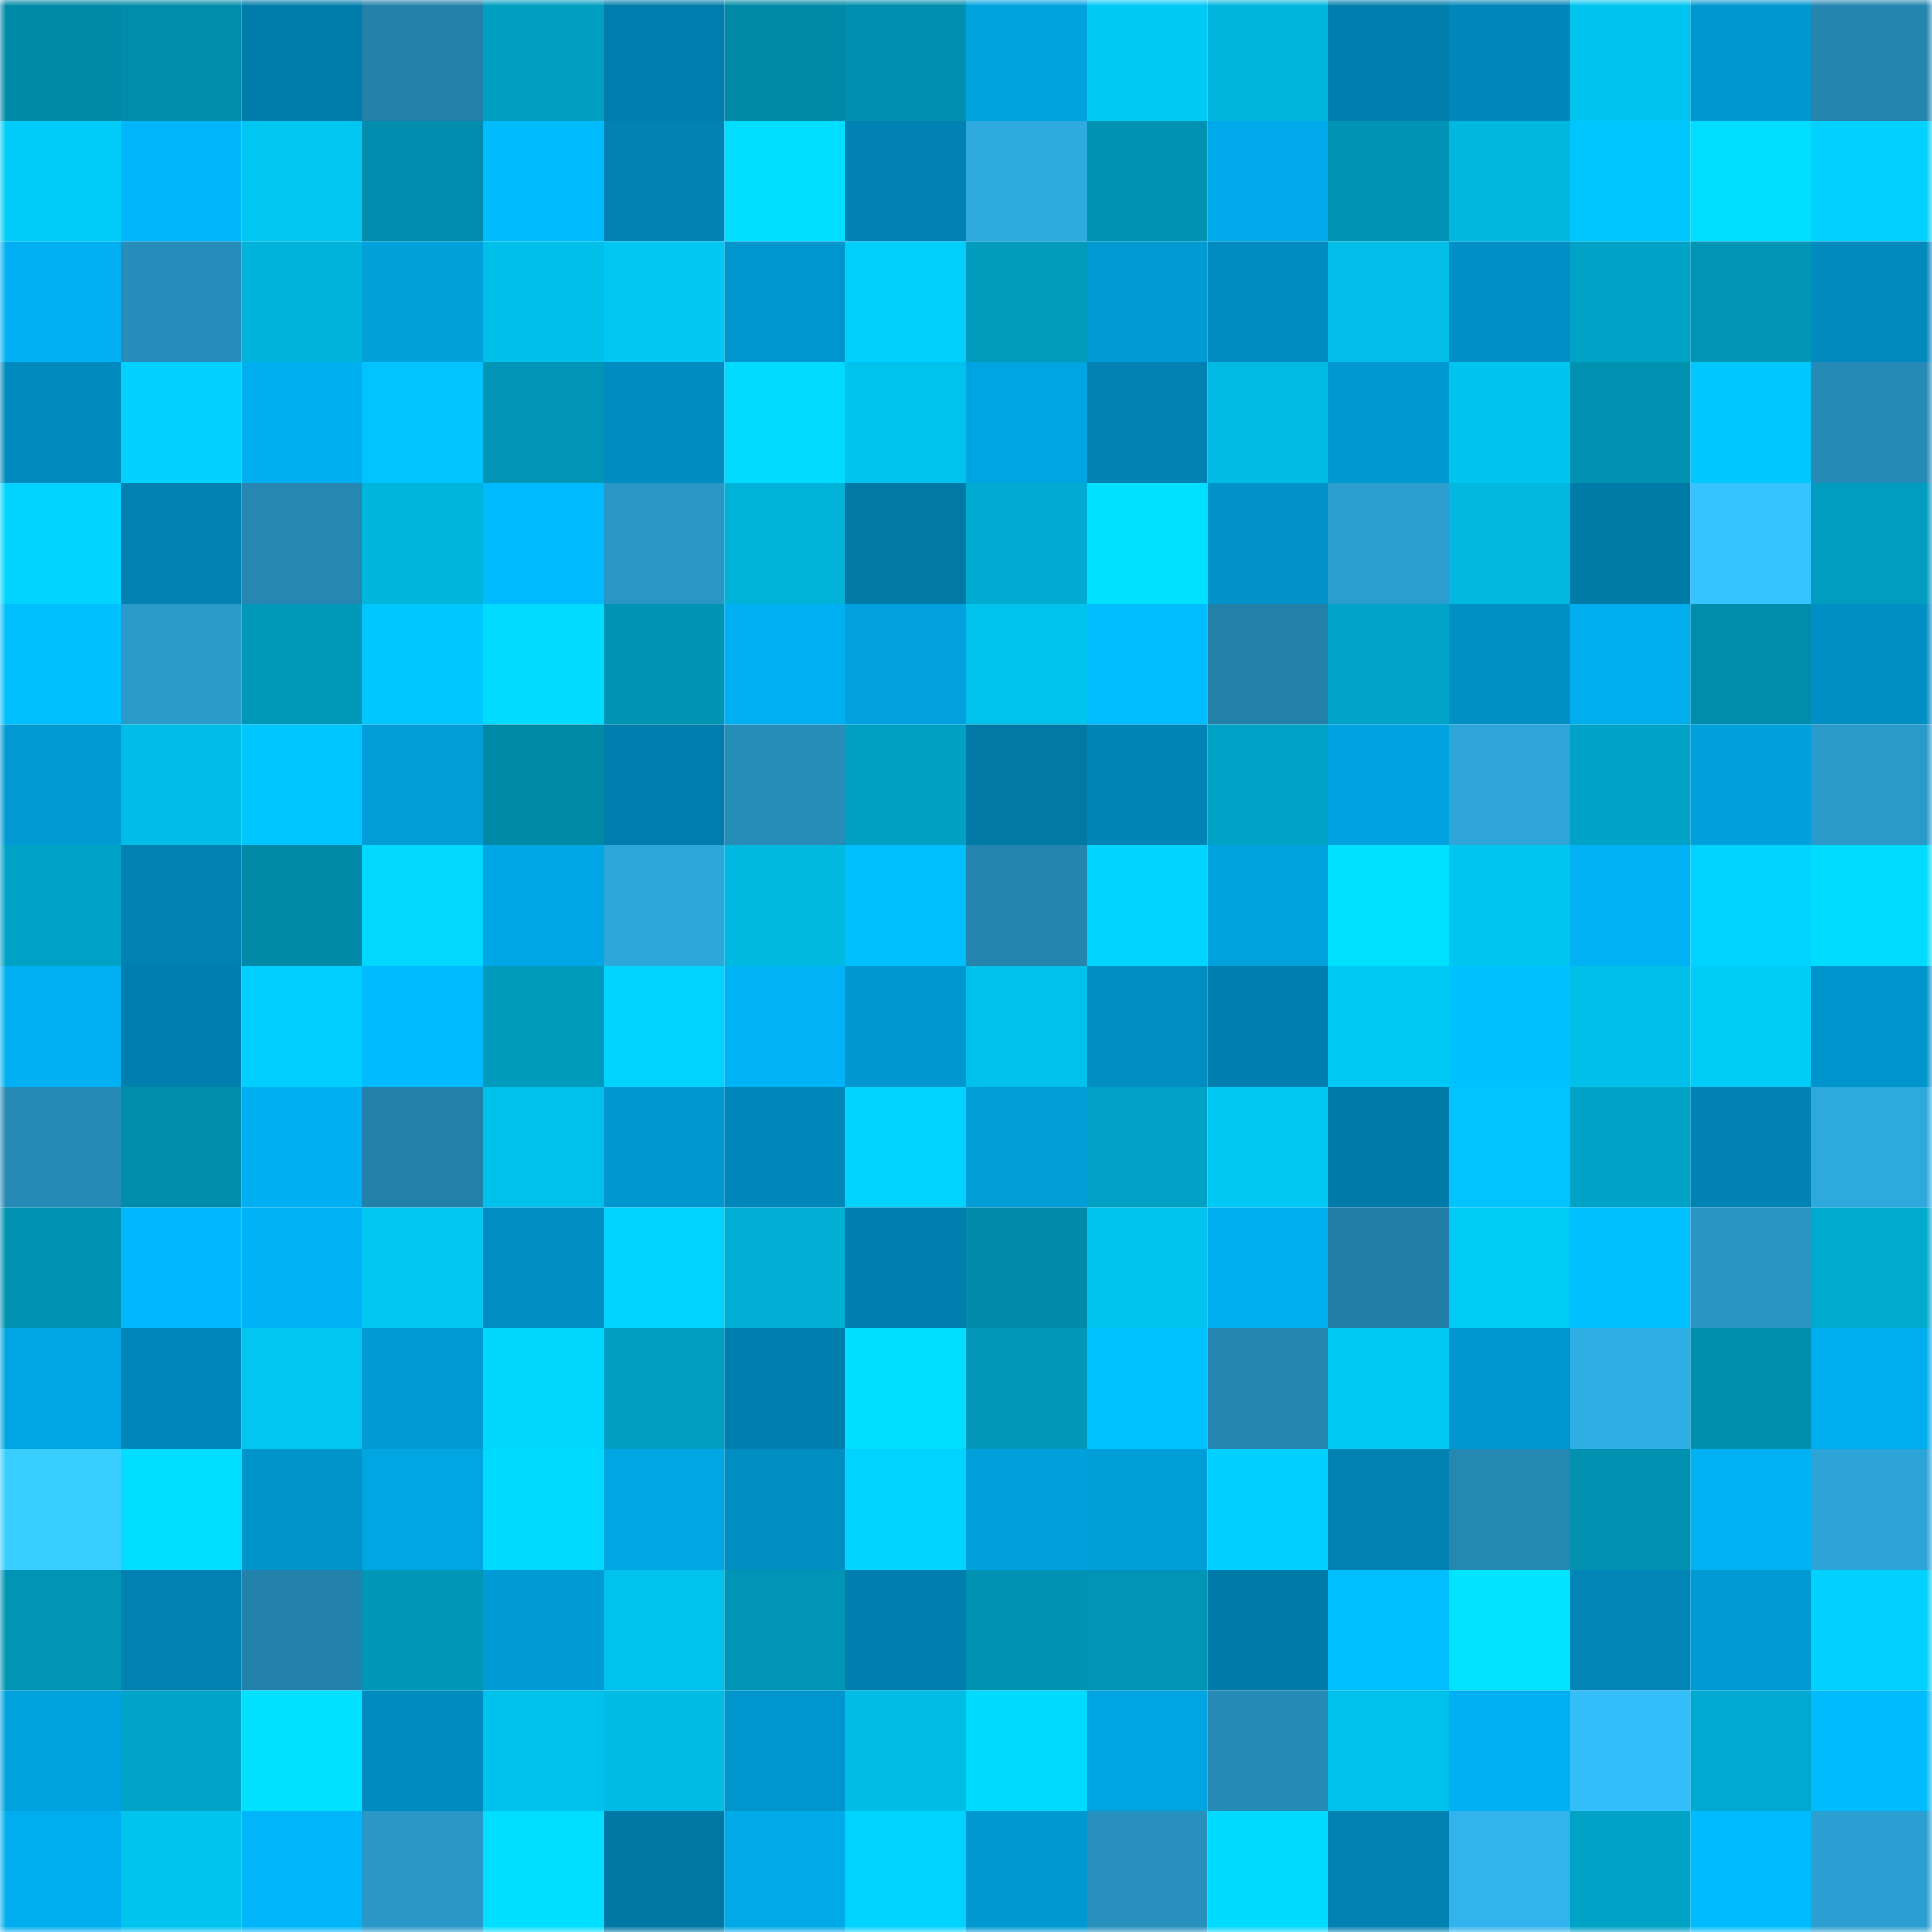 <svg viewBox="0 0 160 160" fill="none" role="img" xmlns="http://www.w3.org/2000/svg" width="240" height="240" name="ens%2Cnatafik.eth"><mask id="332633329" mask-type="alpha" maskUnits="userSpaceOnUse" x="0" y="0" width="160" height="160"><rect width="160" height="160" fill="#FFFFFF"></rect></mask><g mask="url(#332633329)"><rect x="0" y="0" width="10" height="10" fill="#0089a7"></rect><rect x="10" y="0" width="10" height="10" fill="#008dac"></rect><rect x="20" y="0" width="10" height="10" fill="#007cab"></rect><rect x="30" y="0" width="10" height="10" fill="#2381a9"></rect><rect x="40" y="0" width="10" height="10" fill="#009ec1"></rect><rect x="50" y="0" width="10" height="10" fill="#007dac"></rect><rect x="60" y="0" width="10" height="10" fill="#0089a7"></rect><rect x="70" y="0" width="10" height="10" fill="#008fae"></rect><rect x="80" y="0" width="10" height="10" fill="#00a2de"></rect><rect x="90" y="0" width="10" height="10" fill="#00c9f5"></rect><rect x="100" y="0" width="10" height="10" fill="#00b5dd"></rect><rect x="110" y="0" width="10" height="10" fill="#007fae"></rect><rect x="120" y="0" width="10" height="10" fill="#0086b9"></rect><rect x="130" y="0" width="10" height="10" fill="#00c4f0"></rect><rect x="140" y="0" width="10" height="10" fill="#0097d0"></rect><rect x="150" y="0" width="10" height="10" fill="#2485af"></rect><rect x="0" y="10" width="10" height="10" fill="#00ccf9"></rect><rect x="10" y="10" width="10" height="10" fill="#00b5fa"></rect><rect x="20" y="10" width="10" height="10" fill="#00c7f2"></rect><rect x="30" y="10" width="10" height="10" fill="#008dad"></rect><rect x="40" y="10" width="10" height="10" fill="#00bcff"></rect><rect x="50" y="10" width="10" height="10" fill="#0082b3"></rect><rect x="60" y="10" width="10" height="10" fill="#00deff"></rect><rect x="70" y="10" width="10" height="10" fill="#0083b4"></rect><rect x="80" y="10" width="10" height="10" fill="#2eaadf"></rect><rect x="90" y="10" width="10" height="10" fill="#0092b3"></rect><rect x="100" y="10" width="10" height="10" fill="#00a9e9"></rect><rect x="110" y="10" width="10" height="10" fill="#0093b4"></rect><rect x="120" y="10" width="10" height="10" fill="#00b7df"></rect><rect x="130" y="10" width="10" height="10" fill="#00c6ff"></rect><rect x="140" y="10" width="10" height="10" fill="#00ddff"></rect><rect x="150" y="10" width="10" height="10" fill="#00d1fe"></rect><rect x="0" y="20" width="10" height="10" fill="#00b0f3"></rect><rect x="10" y="20" width="10" height="10" fill="#268dba"></rect><rect x="20" y="20" width="10" height="10" fill="#00b3da"></rect><rect x="30" y="20" width="10" height="10" fill="#00a0db"></rect><rect x="40" y="20" width="10" height="10" fill="#00c0ea"></rect><rect x="50" y="20" width="10" height="10" fill="#00c7f3"></rect><rect x="60" y="20" width="10" height="10" fill="#0095cd"></rect><rect x="70" y="20" width="10" height="10" fill="#00cefb"></rect><rect x="80" y="20" width="10" height="10" fill="#009bbd"></rect><rect x="90" y="20" width="10" height="10" fill="#009ad4"></rect><rect x="100" y="20" width="10" height="10" fill="#008cc0"></rect><rect x="110" y="20" width="10" height="10" fill="#00bee8"></rect><rect x="120" y="20" width="10" height="10" fill="#0090c7"></rect><rect x="130" y="20" width="10" height="10" fill="#00a2c6"></rect><rect x="140" y="20" width="10" height="10" fill="#0094b5"></rect><rect x="150" y="20" width="10" height="10" fill="#008abe"></rect><rect x="0" y="30" width="10" height="10" fill="#008abe"></rect><rect x="10" y="30" width="10" height="10" fill="#00d1ff"></rect><rect x="20" y="30" width="10" height="10" fill="#00aeef"></rect><rect x="30" y="30" width="10" height="10" fill="#00c3ff"></rect><rect x="40" y="30" width="10" height="10" fill="#0095b6"></rect><rect x="50" y="30" width="10" height="10" fill="#008cc1"></rect><rect x="60" y="30" width="10" height="10" fill="#00dbff"></rect><rect x="70" y="30" width="10" height="10" fill="#00c2ed"></rect><rect x="80" y="30" width="10" height="10" fill="#00a4e1"></rect><rect x="90" y="30" width="10" height="10" fill="#0081b1"></rect><rect x="100" y="30" width="10" height="10" fill="#00bae3"></rect><rect x="110" y="30" width="10" height="10" fill="#0098d1"></rect><rect x="120" y="30" width="10" height="10" fill="#00c4f0"></rect><rect x="130" y="30" width="10" height="10" fill="#0091b1"></rect><rect x="140" y="30" width="10" height="10" fill="#00c8ff"></rect><rect x="150" y="30" width="10" height="10" fill="#258ab5"></rect><rect x="0" y="40" width="10" height="10" fill="#00d3ff"></rect><rect x="10" y="40" width="10" height="10" fill="#0081b1"></rect><rect x="20" y="40" width="10" height="10" fill="#2587b2"></rect><rect x="30" y="40" width="10" height="10" fill="#00b5dd"></rect><rect x="40" y="40" width="10" height="10" fill="#00baff"></rect><rect x="50" y="40" width="10" height="10" fill="#2997c6"></rect><rect x="60" y="40" width="10" height="10" fill="#00b1d8"></rect><rect x="70" y="40" width="10" height="10" fill="#0079a6"></rect><rect x="80" y="40" width="10" height="10" fill="#00aad0"></rect><rect x="90" y="40" width="10" height="10" fill="#00e0ff"></rect><rect x="100" y="40" width="10" height="10" fill="#0092c9"></rect><rect x="110" y="40" width="10" height="10" fill="#2b9ecf"></rect><rect x="120" y="40" width="10" height="10" fill="#00b8e0"></rect><rect x="130" y="40" width="10" height="10" fill="#007ba8"></rect><rect x="140" y="40" width="10" height="10" fill="#35c4ff"></rect><rect x="150" y="40" width="10" height="10" fill="#009dc0"></rect><rect x="0" y="50" width="10" height="10" fill="#00bfff"></rect><rect x="10" y="50" width="10" height="10" fill="#2a9acb"></rect><rect x="20" y="50" width="10" height="10" fill="#0098b9"></rect><rect x="30" y="50" width="10" height="10" fill="#00c8ff"></rect><rect x="40" y="50" width="10" height="10" fill="#00dbff"></rect><rect x="50" y="50" width="10" height="10" fill="#0094b4"></rect><rect x="60" y="50" width="10" height="10" fill="#00b0f3"></rect><rect x="70" y="50" width="10" height="10" fill="#00a1dd"></rect><rect x="80" y="50" width="10" height="10" fill="#00c3ee"></rect><rect x="90" y="50" width="10" height="10" fill="#00bdff"></rect><rect x="100" y="50" width="10" height="10" fill="#2380a9"></rect><rect x="110" y="50" width="10" height="10" fill="#00a4c8"></rect><rect x="120" y="50" width="10" height="10" fill="#0090c6"></rect><rect x="130" y="50" width="10" height="10" fill="#00aded"></rect><rect x="140" y="50" width="10" height="10" fill="#008dac"></rect><rect x="150" y="50" width="10" height="10" fill="#008fc5"></rect><rect x="0" y="60" width="10" height="10" fill="#0099d2"></rect><rect x="10" y="60" width="10" height="10" fill="#00bde7"></rect><rect x="20" y="60" width="10" height="10" fill="#00c6ff"></rect><rect x="30" y="60" width="10" height="10" fill="#009dd8"></rect><rect x="40" y="60" width="10" height="10" fill="#0089a7"></rect><rect x="50" y="60" width="10" height="10" fill="#007dac"></rect><rect x="60" y="60" width="10" height="10" fill="#268db9"></rect><rect x="70" y="60" width="10" height="10" fill="#00a0c3"></rect><rect x="80" y="60" width="10" height="10" fill="#0079a6"></rect><rect x="90" y="60" width="10" height="10" fill="#0083b5"></rect><rect x="100" y="60" width="10" height="10" fill="#00a2c5"></rect><rect x="110" y="60" width="10" height="10" fill="#00a2df"></rect><rect x="120" y="60" width="10" height="10" fill="#2da5d9"></rect><rect x="130" y="60" width="10" height="10" fill="#00a2c6"></rect><rect x="140" y="60" width="10" height="10" fill="#00a0dd"></rect><rect x="150" y="60" width="10" height="10" fill="#2a9aca"></rect><rect x="0" y="70" width="10" height="10" fill="#00a2c6"></rect><rect x="10" y="70" width="10" height="10" fill="#0081b1"></rect><rect x="20" y="70" width="10" height="10" fill="#008aa8"></rect><rect x="30" y="70" width="10" height="10" fill="#00d8ff"></rect><rect x="40" y="70" width="10" height="10" fill="#00a7e6"></rect><rect x="50" y="70" width="10" height="10" fill="#2da6da"></rect><rect x="60" y="70" width="10" height="10" fill="#00b9e1"></rect><rect x="70" y="70" width="10" height="10" fill="#00bfff"></rect><rect x="80" y="70" width="10" height="10" fill="#2485af"></rect><rect x="90" y="70" width="10" height="10" fill="#00d4ff"></rect><rect x="100" y="70" width="10" height="10" fill="#00a2de"></rect><rect x="110" y="70" width="10" height="10" fill="#00e0ff"></rect><rect x="120" y="70" width="10" height="10" fill="#00c5f0"></rect><rect x="130" y="70" width="10" height="10" fill="#00b2f4"></rect><rect x="140" y="70" width="10" height="10" fill="#00d3ff"></rect><rect x="150" y="70" width="10" height="10" fill="#00dcff"></rect><rect x="0" y="80" width="10" height="10" fill="#00b0f2"></rect><rect x="10" y="80" width="10" height="10" fill="#007eae"></rect><rect x="20" y="80" width="10" height="10" fill="#00cffd"></rect><rect x="30" y="80" width="10" height="10" fill="#00bbff"></rect><rect x="40" y="80" width="10" height="10" fill="#009abc"></rect><rect x="50" y="80" width="10" height="10" fill="#00d3ff"></rect><rect x="60" y="80" width="10" height="10" fill="#00b4f7"></rect><rect x="70" y="80" width="10" height="10" fill="#0097cf"></rect><rect x="80" y="80" width="10" height="10" fill="#00c1ec"></rect><rect x="90" y="80" width="10" height="10" fill="#008dc2"></rect><rect x="100" y="80" width="10" height="10" fill="#007ead"></rect><rect x="110" y="80" width="10" height="10" fill="#00c9f6"></rect><rect x="120" y="80" width="10" height="10" fill="#00c1ff"></rect><rect x="130" y="80" width="10" height="10" fill="#00bfe9"></rect><rect x="140" y="80" width="10" height="10" fill="#00ccf8"></rect><rect x="150" y="80" width="10" height="10" fill="#0094cc"></rect><rect x="0" y="90" width="10" height="10" fill="#258ab5"></rect><rect x="10" y="90" width="10" height="10" fill="#008dac"></rect><rect x="20" y="90" width="10" height="10" fill="#00aff1"></rect><rect x="30" y="90" width="10" height="10" fill="#2381a9"></rect><rect x="40" y="90" width="10" height="10" fill="#00c1eb"></rect><rect x="50" y="90" width="10" height="10" fill="#0096ce"></rect><rect x="60" y="90" width="10" height="10" fill="#0086b9"></rect><rect x="70" y="90" width="10" height="10" fill="#00d3ff"></rect><rect x="80" y="90" width="10" height="10" fill="#009dd7"></rect><rect x="90" y="90" width="10" height="10" fill="#00a1c4"></rect><rect x="100" y="90" width="10" height="10" fill="#00c8f4"></rect><rect x="110" y="90" width="10" height="10" fill="#007aa8"></rect><rect x="120" y="90" width="10" height="10" fill="#00c3ff"></rect><rect x="130" y="90" width="10" height="10" fill="#00a2c6"></rect><rect x="140" y="90" width="10" height="10" fill="#0083b4"></rect><rect x="150" y="90" width="10" height="10" fill="#2ea9de"></rect><rect x="0" y="100" width="10" height="10" fill="#0092b3"></rect><rect x="10" y="100" width="10" height="10" fill="#00b8fd"></rect><rect x="20" y="100" width="10" height="10" fill="#00b3f6"></rect><rect x="30" y="100" width="10" height="10" fill="#00c7f2"></rect><rect x="40" y="100" width="10" height="10" fill="#008dc1"></rect><rect x="50" y="100" width="10" height="10" fill="#00d3ff"></rect><rect x="60" y="100" width="10" height="10" fill="#00aed4"></rect><rect x="70" y="100" width="10" height="10" fill="#007ead"></rect><rect x="80" y="100" width="10" height="10" fill="#008baa"></rect><rect x="90" y="100" width="10" height="10" fill="#00c3ee"></rect><rect x="100" y="100" width="10" height="10" fill="#00aef0"></rect><rect x="110" y="100" width="10" height="10" fill="#227ea6"></rect><rect x="120" y="100" width="10" height="10" fill="#00caf6"></rect><rect x="130" y="100" width="10" height="10" fill="#00c1ff"></rect><rect x="140" y="100" width="10" height="10" fill="#2895c3"></rect><rect x="150" y="100" width="10" height="10" fill="#00a9ce"></rect><rect x="0" y="110" width="10" height="10" fill="#00a5e3"></rect><rect x="10" y="110" width="10" height="10" fill="#0086b8"></rect><rect x="20" y="110" width="10" height="10" fill="#00c6f1"></rect><rect x="30" y="110" width="10" height="10" fill="#009bd4"></rect><rect x="40" y="110" width="10" height="10" fill="#00d7ff"></rect><rect x="50" y="110" width="10" height="10" fill="#009fc2"></rect><rect x="60" y="110" width="10" height="10" fill="#007fae"></rect><rect x="70" y="110" width="10" height="10" fill="#00dfff"></rect><rect x="80" y="110" width="10" height="10" fill="#0097b8"></rect><rect x="90" y="110" width="10" height="10" fill="#00c2ff"></rect><rect x="100" y="110" width="10" height="10" fill="#2587b1"></rect><rect x="110" y="110" width="10" height="10" fill="#00c9f6"></rect><rect x="120" y="110" width="10" height="10" fill="#0097d0"></rect><rect x="130" y="110" width="10" height="10" fill="#2faee4"></rect><rect x="140" y="110" width="10" height="10" fill="#008ead"></rect><rect x="150" y="110" width="10" height="10" fill="#00adee"></rect><rect x="0" y="120" width="10" height="10" fill="#38ceff"></rect><rect x="10" y="120" width="10" height="10" fill="#00ddff"></rect><rect x="20" y="120" width="10" height="10" fill="#0094cb"></rect><rect x="30" y="120" width="10" height="10" fill="#00a5e2"></rect><rect x="40" y="120" width="10" height="10" fill="#00daff"></rect><rect x="50" y="120" width="10" height="10" fill="#00a5e3"></rect><rect x="60" y="120" width="10" height="10" fill="#008ec3"></rect><rect x="70" y="120" width="10" height="10" fill="#00d3ff"></rect><rect x="80" y="120" width="10" height="10" fill="#00a0dc"></rect><rect x="90" y="120" width="10" height="10" fill="#009fda"></rect><rect x="100" y="120" width="10" height="10" fill="#00d0fe"></rect><rect x="110" y="120" width="10" height="10" fill="#0081b2"></rect><rect x="120" y="120" width="10" height="10" fill="#2588b3"></rect><rect x="130" y="120" width="10" height="10" fill="#0091b1"></rect><rect x="140" y="120" width="10" height="10" fill="#00b1f3"></rect><rect x="150" y="120" width="10" height="10" fill="#2da4d8"></rect><rect x="0" y="130" width="10" height="10" fill="#0095b5"></rect><rect x="10" y="130" width="10" height="10" fill="#0081b1"></rect><rect x="20" y="130" width="10" height="10" fill="#2382ab"></rect><rect x="30" y="130" width="10" height="10" fill="#0096b7"></rect><rect x="40" y="130" width="10" height="10" fill="#009bd6"></rect><rect x="50" y="130" width="10" height="10" fill="#00c2ec"></rect><rect x="60" y="130" width="10" height="10" fill="#0095b6"></rect><rect x="70" y="130" width="10" height="10" fill="#007ead"></rect><rect x="80" y="130" width="10" height="10" fill="#0092b2"></rect><rect x="90" y="130" width="10" height="10" fill="#0095b6"></rect><rect x="100" y="130" width="10" height="10" fill="#007aa8"></rect><rect x="110" y="130" width="10" height="10" fill="#00beff"></rect><rect x="120" y="130" width="10" height="10" fill="#00e4ff"></rect><rect x="130" y="130" width="10" height="10" fill="#0085b6"></rect><rect x="140" y="130" width="10" height="10" fill="#009bd4"></rect><rect x="150" y="130" width="10" height="10" fill="#00d1fe"></rect><rect x="0" y="140" width="10" height="10" fill="#00a2de"></rect><rect x="10" y="140" width="10" height="10" fill="#00a4c8"></rect><rect x="20" y="140" width="10" height="10" fill="#00e0ff"></rect><rect x="30" y="140" width="10" height="10" fill="#008bc0"></rect><rect x="40" y="140" width="10" height="10" fill="#00c1eb"></rect><rect x="50" y="140" width="10" height="10" fill="#00bce5"></rect><rect x="60" y="140" width="10" height="10" fill="#0095cd"></rect><rect x="70" y="140" width="10" height="10" fill="#00bde6"></rect><rect x="80" y="140" width="10" height="10" fill="#00daff"></rect><rect x="90" y="140" width="10" height="10" fill="#00a4e1"></rect><rect x="100" y="140" width="10" height="10" fill="#258ab5"></rect><rect x="110" y="140" width="10" height="10" fill="#00c1eb"></rect><rect x="120" y="140" width="10" height="10" fill="#00b0f2"></rect><rect x="130" y="140" width="10" height="10" fill="#33bef9"></rect><rect x="140" y="140" width="10" height="10" fill="#00a9cf"></rect><rect x="150" y="140" width="10" height="10" fill="#00bcff"></rect><rect x="0" y="150" width="10" height="10" fill="#00aeef"></rect><rect x="10" y="150" width="10" height="10" fill="#00c3ee"></rect><rect x="20" y="150" width="10" height="10" fill="#00b5f9"></rect><rect x="30" y="150" width="10" height="10" fill="#2998c8"></rect><rect x="40" y="150" width="10" height="10" fill="#00dfff"></rect><rect x="50" y="150" width="10" height="10" fill="#0078a5"></rect><rect x="60" y="150" width="10" height="10" fill="#00aae9"></rect><rect x="70" y="150" width="10" height="10" fill="#00d3ff"></rect><rect x="80" y="150" width="10" height="10" fill="#0098d1"></rect><rect x="90" y="150" width="10" height="10" fill="#2790bd"></rect><rect x="100" y="150" width="10" height="10" fill="#00daff"></rect><rect x="110" y="150" width="10" height="10" fill="#0081b2"></rect><rect x="120" y="150" width="10" height="10" fill="#31b4ed"></rect><rect x="130" y="150" width="10" height="10" fill="#00a2c6"></rect><rect x="140" y="150" width="10" height="10" fill="#00bbff"></rect><rect x="150" y="150" width="10" height="10" fill="#2b9fd1"></rect></g></svg>